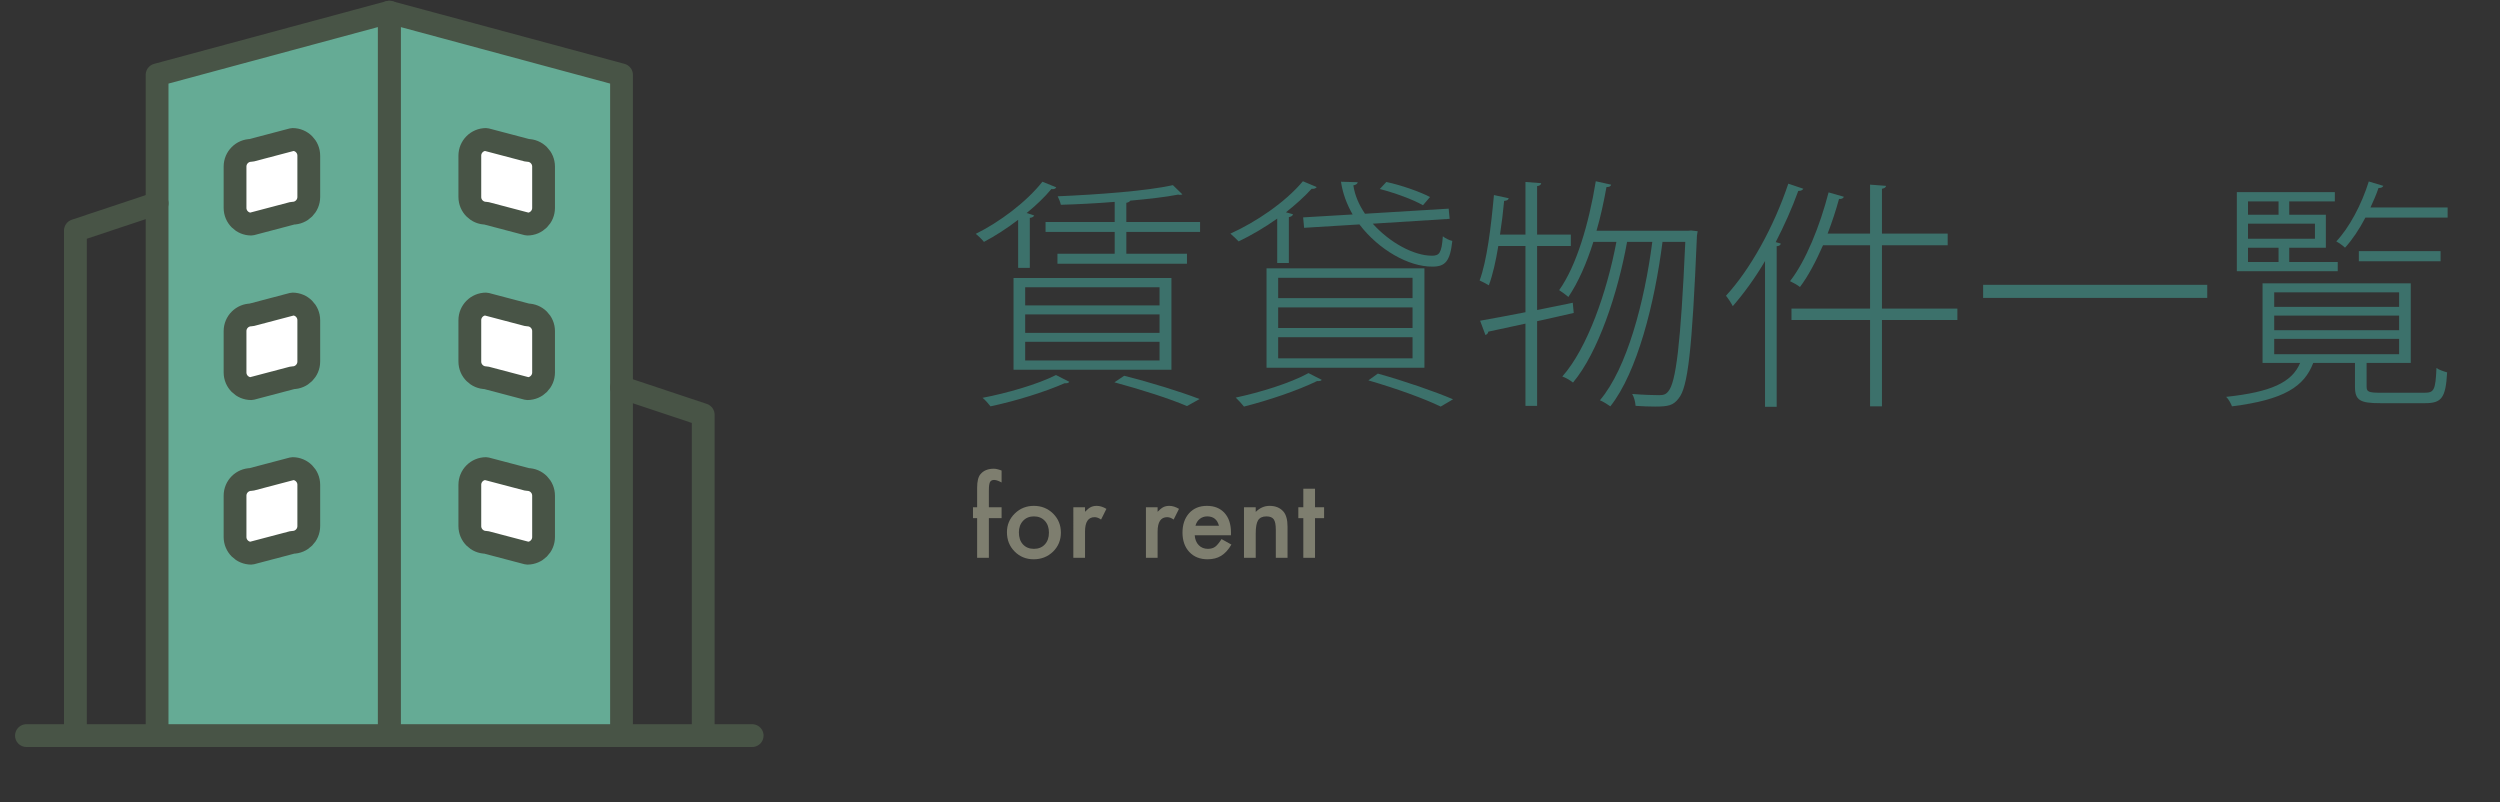 <?xml version="1.0" encoding="utf-8"?>
<!-- Generator: Adobe Illustrator 14.0.0, SVG Export Plug-In  -->
<!DOCTYPE svg PUBLIC "-//W3C//DTD SVG 1.1//EN" "http://www.w3.org/Graphics/SVG/1.1/DTD/svg11.dtd">
<svg version="1.1"
	 xmlns="http://www.w3.org/2000/svg" xmlns:xlink="http://www.w3.org/1999/xlink" xmlns:a="http://ns.adobe.com/AdobeSVGViewerExtensions/3.0/"
	 x="0px" y="0px" width="402px" height="129px" viewBox="-2.42 -0.13 402 129" enable-background="new -2.42 -0.13 402 129"
	 xml:space="preserve">
<rect x="-2.42" y="-0.13" width="402" height="129" fill="#333333" stroke="none"/>
<defs>
</defs>
<polygon fill="#65AB95" points="60.182,117.423 60.182,1.832 22.84,11.907 22.84,117.423 "/>
<polygon fill="#65AB95" points="60.182,117.423 60.182,1.832 97.521,11.907 97.521,117.423 "/>
<path fill="#FFFFFF" stroke="#485446" stroke-width="3.664" stroke-linecap="round" stroke-linejoin="round" stroke-miterlimit="10" d="
	M35.375,33.302c0,1.438,1.166,2.604,2.604,2.604l6.648-1.753c1.438,0,2.604-1.166,2.604-2.604v-6.649
	c0-1.438-1.165-2.604-2.604-2.604l-6.648,1.753c-1.438,0-2.604,1.166-2.604,2.604V33.302z"/>
<path fill="#FFFFFF" stroke="#485446" stroke-width="3.664" stroke-linecap="round" stroke-linejoin="round" stroke-miterlimit="10" d="
	M35.375,59.762c0,1.438,1.166,2.604,2.604,2.604l6.648-1.753c1.438,0,2.604-1.166,2.604-2.604v-6.649
	c0-1.438-1.165-2.604-2.604-2.604l-6.648,1.753c-1.438,0-2.604,1.166-2.604,2.604V59.762z"/>
<path fill="#FFFFFF" stroke="#485446" stroke-width="3.664" stroke-linecap="round" stroke-linejoin="round" stroke-miterlimit="10" d="
	M35.375,86.222c0,1.438,1.166,2.604,2.604,2.604l6.648-1.752c1.438,0,2.604-1.166,2.604-2.605v-6.648
	c0-1.438-1.165-2.604-2.604-2.604l-6.648,1.752c-1.438,0-2.604,1.166-2.604,2.605V86.222z"/>
<line fill="none" stroke="#485446" stroke-width="3.664" stroke-linecap="round" stroke-linejoin="round" stroke-miterlimit="10" x1="118.529" y1="118.155" x2="1.832" y2="118.155"/>
<polyline fill="none" stroke="#485446" stroke-width="3.664" stroke-linecap="round" stroke-linejoin="round" stroke-miterlimit="10" points="
	60.182,117.423 60.182,1.832 22.84,11.907 22.84,117.423 "/>
<polyline fill="none" stroke="#485446" stroke-width="3.664" stroke-linecap="round" stroke-linejoin="round" stroke-miterlimit="10" points="
	22.84,32.566 9.704,36.942 9.704,117.423 "/>
<path fill="#FFFFFF" stroke="#485446" stroke-width="3.664" stroke-linecap="round" stroke-linejoin="round" stroke-miterlimit="10" d="
	M84.986,33.302c0,1.438-1.166,2.604-2.604,2.604l-6.649-1.753c-1.438,0-2.604-1.166-2.604-2.604v-6.649
	c0-1.438,1.166-2.604,2.604-2.604l6.649,1.753c1.438,0,2.604,1.166,2.604,2.604V33.302z"/>
<path fill="#FFFFFF" stroke="#485446" stroke-width="3.664" stroke-linecap="round" stroke-linejoin="round" stroke-miterlimit="10" d="
	M84.986,59.762c0,1.438-1.166,2.604-2.604,2.604l-6.649-1.753c-1.438,0-2.604-1.166-2.604-2.604v-6.649
	c0-1.438,1.166-2.604,2.604-2.604l6.649,1.753c1.438,0,2.604,1.166,2.604,2.604V59.762z"/>
<path fill="#FFFFFF" stroke="#485446" stroke-width="3.664" stroke-linecap="round" stroke-linejoin="round" stroke-miterlimit="10" d="
	M84.986,86.222c0,1.438-1.166,2.604-2.604,2.604l-6.649-1.752c-1.438,0-2.604-1.166-2.604-2.605v-6.648
	c0-1.438,1.166-2.604,2.604-2.604l6.649,1.752c1.438,0,2.604,1.166,2.604,2.605V86.222z"/>
<polyline fill="none" stroke="#485446" stroke-width="3.664" stroke-linecap="round" stroke-linejoin="round" stroke-miterlimit="10" points="
	60.182,117.423 60.182,1.832 97.521,11.907 97.521,117.423 "/>
<polyline fill="none" stroke="#485446" stroke-width="3.664" stroke-linecap="round" stroke-linejoin="round" stroke-miterlimit="10" points="
	97.521,62.181 110.657,66.558 110.657,117.423 "/>
<path fill="#3C716B" d="M161.298,42.938v-7.722c-1.794,1.365-3.705,2.613-5.499,3.549c-0.312-0.39-0.896-0.975-1.326-1.287
	c3.783-1.872,8.112-5.07,10.726-8.385l2.224,0.897c-0.117,0.234-0.391,0.351-0.78,0.273c-1.092,1.326-2.496,2.652-3.979,3.861
	l1.209,0.39c-0.078,0.195-0.272,0.351-0.702,0.39v8.034H161.298z M169.528,61.268c-0.155,0.234-0.429,0.234-0.78,0.234
	c-3.158,1.404-7.995,2.887-11.895,3.706c-0.273-0.351-0.858-1.053-1.287-1.366c3.86-0.74,8.814-2.145,11.817-3.666L169.528,61.268z
	 M160.558,59.318V44.576h25.39v14.742H160.558z M162.43,46.058v2.925h21.606v-2.925H162.43z M162.43,50.426v2.964h21.606v-2.964
	H162.43z M162.43,54.833v3.003h21.606v-3.003H162.43z M178.694,35.566h11.856v1.599h-11.856v3.51h9.75v1.599h-20.827v-1.599h9.205
	v-3.51h-11.116v-1.599h11.116V32.33c-2.887,0.234-5.89,0.39-8.659,0.468c-0.077-0.39-0.312-0.975-0.507-1.365
	c6.475-0.273,14.392-0.858,18.526-1.794l1.521,1.482c-0.078,0.039-0.195,0.078-0.351,0.078c-0.078,0-0.195,0-0.313-0.039
	c-1.989,0.39-4.719,0.702-7.722,0.975c-0.078,0.156-0.273,0.273-0.624,0.351V35.566z M188.444,65.169
	c-2.613-1.131-7.06-2.575-11.661-3.823l1.56-1.053c4.485,1.131,9.204,2.613,12.13,3.744L188.444,65.169z"/>
<path fill="#3C716B" d="M202.954,42.158v-7.137c-2.028,1.443-4.172,2.691-6.2,3.666c-0.313-0.312-0.937-0.936-1.326-1.248
	c4.134-1.872,8.813-5.031,11.66-8.424l2.224,0.936c-0.156,0.234-0.469,0.313-0.819,0.273c-1.17,1.287-2.613,2.574-4.134,3.783
	l1.131,0.312c-0.039,0.234-0.273,0.39-0.663,0.468v7.371H202.954z M210.129,60.957c-0.155,0.194-0.429,0.194-0.779,0.194
	c-3.12,1.521-7.879,3.121-11.739,4.096c-0.312-0.39-0.936-1.092-1.325-1.444c3.821-0.818,8.735-2.301,11.699-3.938L210.129,60.957z
	 M201.238,59.006v-15.99h25.39v15.99H201.238z M203.11,44.537v3.276h21.606v-3.276H203.11z M203.11,49.295v3.315h21.606v-3.315
	H203.11z M203.11,54.092v3.393h21.606v-3.393H203.11z M207.126,34.826l7.956-0.468c-0.936-1.638-1.599-3.393-1.871-5.265l2.69,0.078
	c-0.039,0.273-0.312,0.429-0.702,0.507c0.234,1.599,0.897,3.12,1.872,4.563l13.456-0.819l0.156,1.638l-12.364,0.78
	c2.73,3.042,6.592,5.148,9.517,5.148c1.17,0,1.561-0.39,1.755-3.12c0.43,0.351,1.015,0.624,1.521,0.741
	c-0.352,3.276-1.131,4.134-3.198,4.134c-3.783,0.039-8.619-2.691-11.739-6.787l-8.893,0.546L207.126,34.826z M229.241,65.247
	c-2.652-1.288-7.06-2.886-11.623-4.212l1.521-1.092c4.446,1.248,9.165,2.886,12.091,4.134L229.241,65.247z M220.504,29.131
	c2.379,0.507,5.382,1.56,7.021,2.418l-1.132,1.326c-1.521-0.897-4.523-1.989-6.941-2.613L220.504,29.131z"/>
<path fill="#3C716B" d="M250.48,48.554l0.155,1.638c-1.988,0.468-3.978,0.897-5.889,1.326V65.13h-1.872V51.908
	c-2.263,0.507-4.368,0.936-5.968,1.287c-0.039,0.273-0.233,0.468-0.468,0.546l-0.857-2.301c1.988-0.351,4.523-0.819,7.293-1.365
	V39.428h-4.368c-0.391,2.418-0.897,4.641-1.521,6.318c-0.39-0.234-1.053-0.585-1.481-0.78c1.17-3.159,1.833-8.58,2.301-13.729
	l2.379,0.507c-0.078,0.273-0.272,0.39-0.741,0.429c-0.155,1.755-0.39,3.627-0.663,5.421h4.096v-8.463l2.535,0.195
	c-0.039,0.234-0.234,0.429-0.663,0.468v7.8h5.421v1.833h-5.421v10.296L250.48,48.554z M269.512,36.932l1.053,0.117l-0.116,0.702
	c-0.78,18.486-1.443,24.415-2.965,26.208c-0.857,1.131-1.716,1.288-3.782,1.288c-0.897,0-2.028-0.039-3.121-0.117
	c-0.038-0.584-0.233-1.405-0.546-1.911c1.911,0.155,3.628,0.194,4.329,0.194c0.702,0,1.093-0.116,1.482-0.624
	c1.209-1.404,1.989-7.371,2.73-24.025h-3.666c-1.248,9.829-4.057,20.983-8.386,26.443c-0.429-0.313-1.131-0.741-1.677-0.975
	c4.368-5.148,7.176-15.874,8.424-25.468h-4.056c-1.482,8.229-4.642,17.785-8.697,22.621c-0.43-0.351-1.132-0.78-1.717-0.975
	c4.018-4.524,7.177-13.573,8.697-21.646h-3.705c-1.092,3.471-2.457,6.552-4.017,8.854c-0.352-0.312-1.053-0.819-1.482-1.092
	c2.77-3.9,4.759-10.608,5.89-17.511l2.457,0.546c-0.039,0.273-0.313,0.39-0.741,0.39c-0.429,2.379-0.936,4.758-1.599,7.021h14.742
	L269.512,36.932z"/>
<path fill="#3C716B" d="M281.398,41.846c-1.599,2.73-3.394,5.188-5.188,7.254c-0.233-0.468-0.741-1.248-1.092-1.677
	c3.861-4.173,7.684-11.037,10.023-18.019l2.418,0.819c-0.156,0.234-0.39,0.351-0.819,0.351c-1.014,2.809-2.262,5.578-3.627,8.229
	l0.819,0.234c-0.039,0.234-0.234,0.39-0.663,0.429v25.819h-1.872V41.846z M312.326,49.49v1.833h-12.129v13.885h-1.911V51.323
	h-12.637V49.49h12.637v-10.18h-7.566c-1.131,2.574-2.379,4.954-3.705,6.708c-0.39-0.312-1.092-0.702-1.599-0.936
	c2.534-3.237,4.797-8.854,6.201-14.274l2.457,0.702c-0.078,0.234-0.352,0.39-0.78,0.351c-0.507,1.872-1.131,3.744-1.833,5.577h6.825
	v-7.878l2.574,0.195c-0.039,0.234-0.234,0.39-0.663,0.468v7.215h10.569v1.872h-10.569v10.18H312.326z"/>
<path fill="#3C716B" d="M316.467,45.668h36.037v2.106h-36.037V45.668z"/>
<path fill="#3C716B" d="M378.13,62.049c0,0.818,0.313,0.975,2.262,0.975h7.021c1.561,0,1.794-0.391,1.95-3.979
	c0.429,0.312,1.17,0.546,1.716,0.702c-0.233,4.056-0.857,4.953-3.51,4.953h-7.254c-3.198,0-4.057-0.429-4.057-2.651v-3.823h-6.708
	c-1.443,3.784-4.642,5.928-13.065,6.981c-0.156-0.429-0.585-1.209-0.937-1.522c7.216-0.779,10.569-2.301,11.896-5.459h-6.045V45.434
	h23.83v12.792h-7.099V62.049z M373.489,42.002v1.482h-16.225V30.77h15.757v1.482h-7.332v2.145h5.89v5.304h-5.89v2.301H373.489z
	 M363.973,32.251h-4.914v2.145h4.914V32.251z M369.823,38.258V35.84h-10.764v2.418H369.823z M359.059,39.701v2.301h4.914v-2.301
	H359.059z M363.271,46.877v2.34h20.086v-2.34H363.271z M363.271,50.621v2.34h20.086v-2.34H363.271z M363.271,54.365v2.457h20.086
	v-2.457H363.271z M380.822,29.755c-0.117,0.234-0.352,0.351-0.78,0.351c-0.351,1.053-0.819,2.106-1.287,3.12h12.402v1.638h-13.222
	c-0.975,1.872-2.105,3.549-3.275,4.836c-0.313-0.312-0.976-0.78-1.404-1.014c2.067-2.184,4.056-5.889,5.226-9.633L380.822,29.755z
	 M390.026,40.247v1.638h-13.144v-1.638H390.026z"/>
<path fill="#7E7E6F" d="M156.59,83.19v6.377h-1.887V83.19h-0.668v-1.754h0.668v-3.139c0-1.023,0.178-1.748,0.534-2.172
	c0.489-0.59,1.202-0.885,2.137-0.885c0.334,0,0.754,0.098,1.261,0.293v1.92l-0.191-0.1c-0.407-0.207-0.74-0.309-1.002-0.309
	c-0.334,0-0.56,0.119-0.677,0.357c-0.116,0.234-0.175,0.686-0.175,1.354v2.68h2.045v1.754H156.59z"/>
<path fill="#7E7E6F" d="M159.497,85.444c0-1.176,0.42-2.174,1.261-2.998c0.84-0.824,1.864-1.234,3.071-1.234
	c1.214,0,2.243,0.414,3.089,1.242c0.835,0.83,1.253,1.85,1.253,3.057c0,1.219-0.421,2.24-1.261,3.063
	c-0.847,0.818-1.884,1.229-3.114,1.229c-1.219,0-2.24-0.418-3.063-1.252C159.908,87.726,159.497,86.69,159.497,85.444z
	 M161.417,85.478c0,0.813,0.217,1.455,0.651,1.928c0.445,0.479,1.032,0.719,1.761,0.719c0.735,0,1.322-0.236,1.762-0.711
	c0.439-0.473,0.659-1.104,0.659-1.895s-0.22-1.422-0.659-1.895c-0.445-0.479-1.032-0.719-1.762-0.719
	c-0.718,0-1.299,0.24-1.744,0.719S161.417,84.72,161.417,85.478z"/>
<path fill="#7E7E6F" d="M170.173,81.437h1.878v0.727c0.346-0.361,0.651-0.609,0.919-0.744c0.272-0.139,0.595-0.207,0.968-0.207
	c0.496,0,1.014,0.16,1.553,0.482l-0.859,1.721c-0.356-0.256-0.704-0.385-1.044-0.385c-1.023,0-1.536,0.773-1.536,2.322v4.215h-1.878
	V81.437z"/>
<path fill="#7E7E6F" d="M181.844,81.437h1.878v0.727c0.346-0.361,0.651-0.609,0.919-0.744c0.272-0.139,0.595-0.207,0.968-0.207
	c0.496,0,1.014,0.16,1.553,0.482l-0.859,1.721c-0.356-0.256-0.704-0.385-1.044-0.385c-1.023,0-1.536,0.773-1.536,2.322v4.215h-1.878
	V81.437z"/>
<path fill="#7E7E6F" d="M195.516,85.944h-5.827c0.05,0.668,0.267,1.199,0.65,1.594c0.385,0.391,0.877,0.586,1.478,0.586
	c0.468,0,0.854-0.111,1.161-0.334c0.3-0.223,0.643-0.635,1.026-1.236l1.586,0.885c-0.244,0.418-0.503,0.775-0.776,1.072
	c-0.272,0.299-0.564,0.543-0.876,0.736c-0.312,0.191-0.648,0.332-1.011,0.42c-0.361,0.09-0.754,0.135-1.177,0.135
	c-1.213,0-2.188-0.391-2.922-1.17c-0.734-0.783-1.102-1.824-1.102-3.121c0-1.285,0.355-2.326,1.068-3.123
	c0.718-0.785,1.67-1.176,2.855-1.176c1.196,0,2.143,0.381,2.838,1.143c0.69,0.758,1.035,1.807,1.035,3.148L195.516,85.944z
	 M193.587,84.409c-0.262-1.002-0.894-1.504-1.896-1.504c-0.228,0-0.442,0.035-0.643,0.105c-0.2,0.068-0.383,0.17-0.547,0.301
	s-0.305,0.287-0.422,0.471c-0.116,0.184-0.206,0.393-0.267,0.627H193.587z"/>
<path fill="#7E7E6F" d="M197.613,81.437h1.887v0.752c0.656-0.652,1.396-0.977,2.22-0.977c0.946,0,1.684,0.297,2.212,0.893
	c0.456,0.506,0.685,1.332,0.685,2.479v4.984h-1.887v-4.535c0-0.801-0.111-1.354-0.334-1.66c-0.217-0.311-0.612-0.467-1.186-0.467
	c-0.623,0-1.064,0.207-1.326,0.617c-0.256,0.406-0.384,1.115-0.384,2.127v3.918h-1.887V81.437z"/>
<path fill="#7E7E6F" d="M209.033,83.19v6.377h-1.878V83.19h-0.802v-1.754h0.802v-2.98h1.878v2.98h1.461v1.754H209.033z"/>
</svg>
